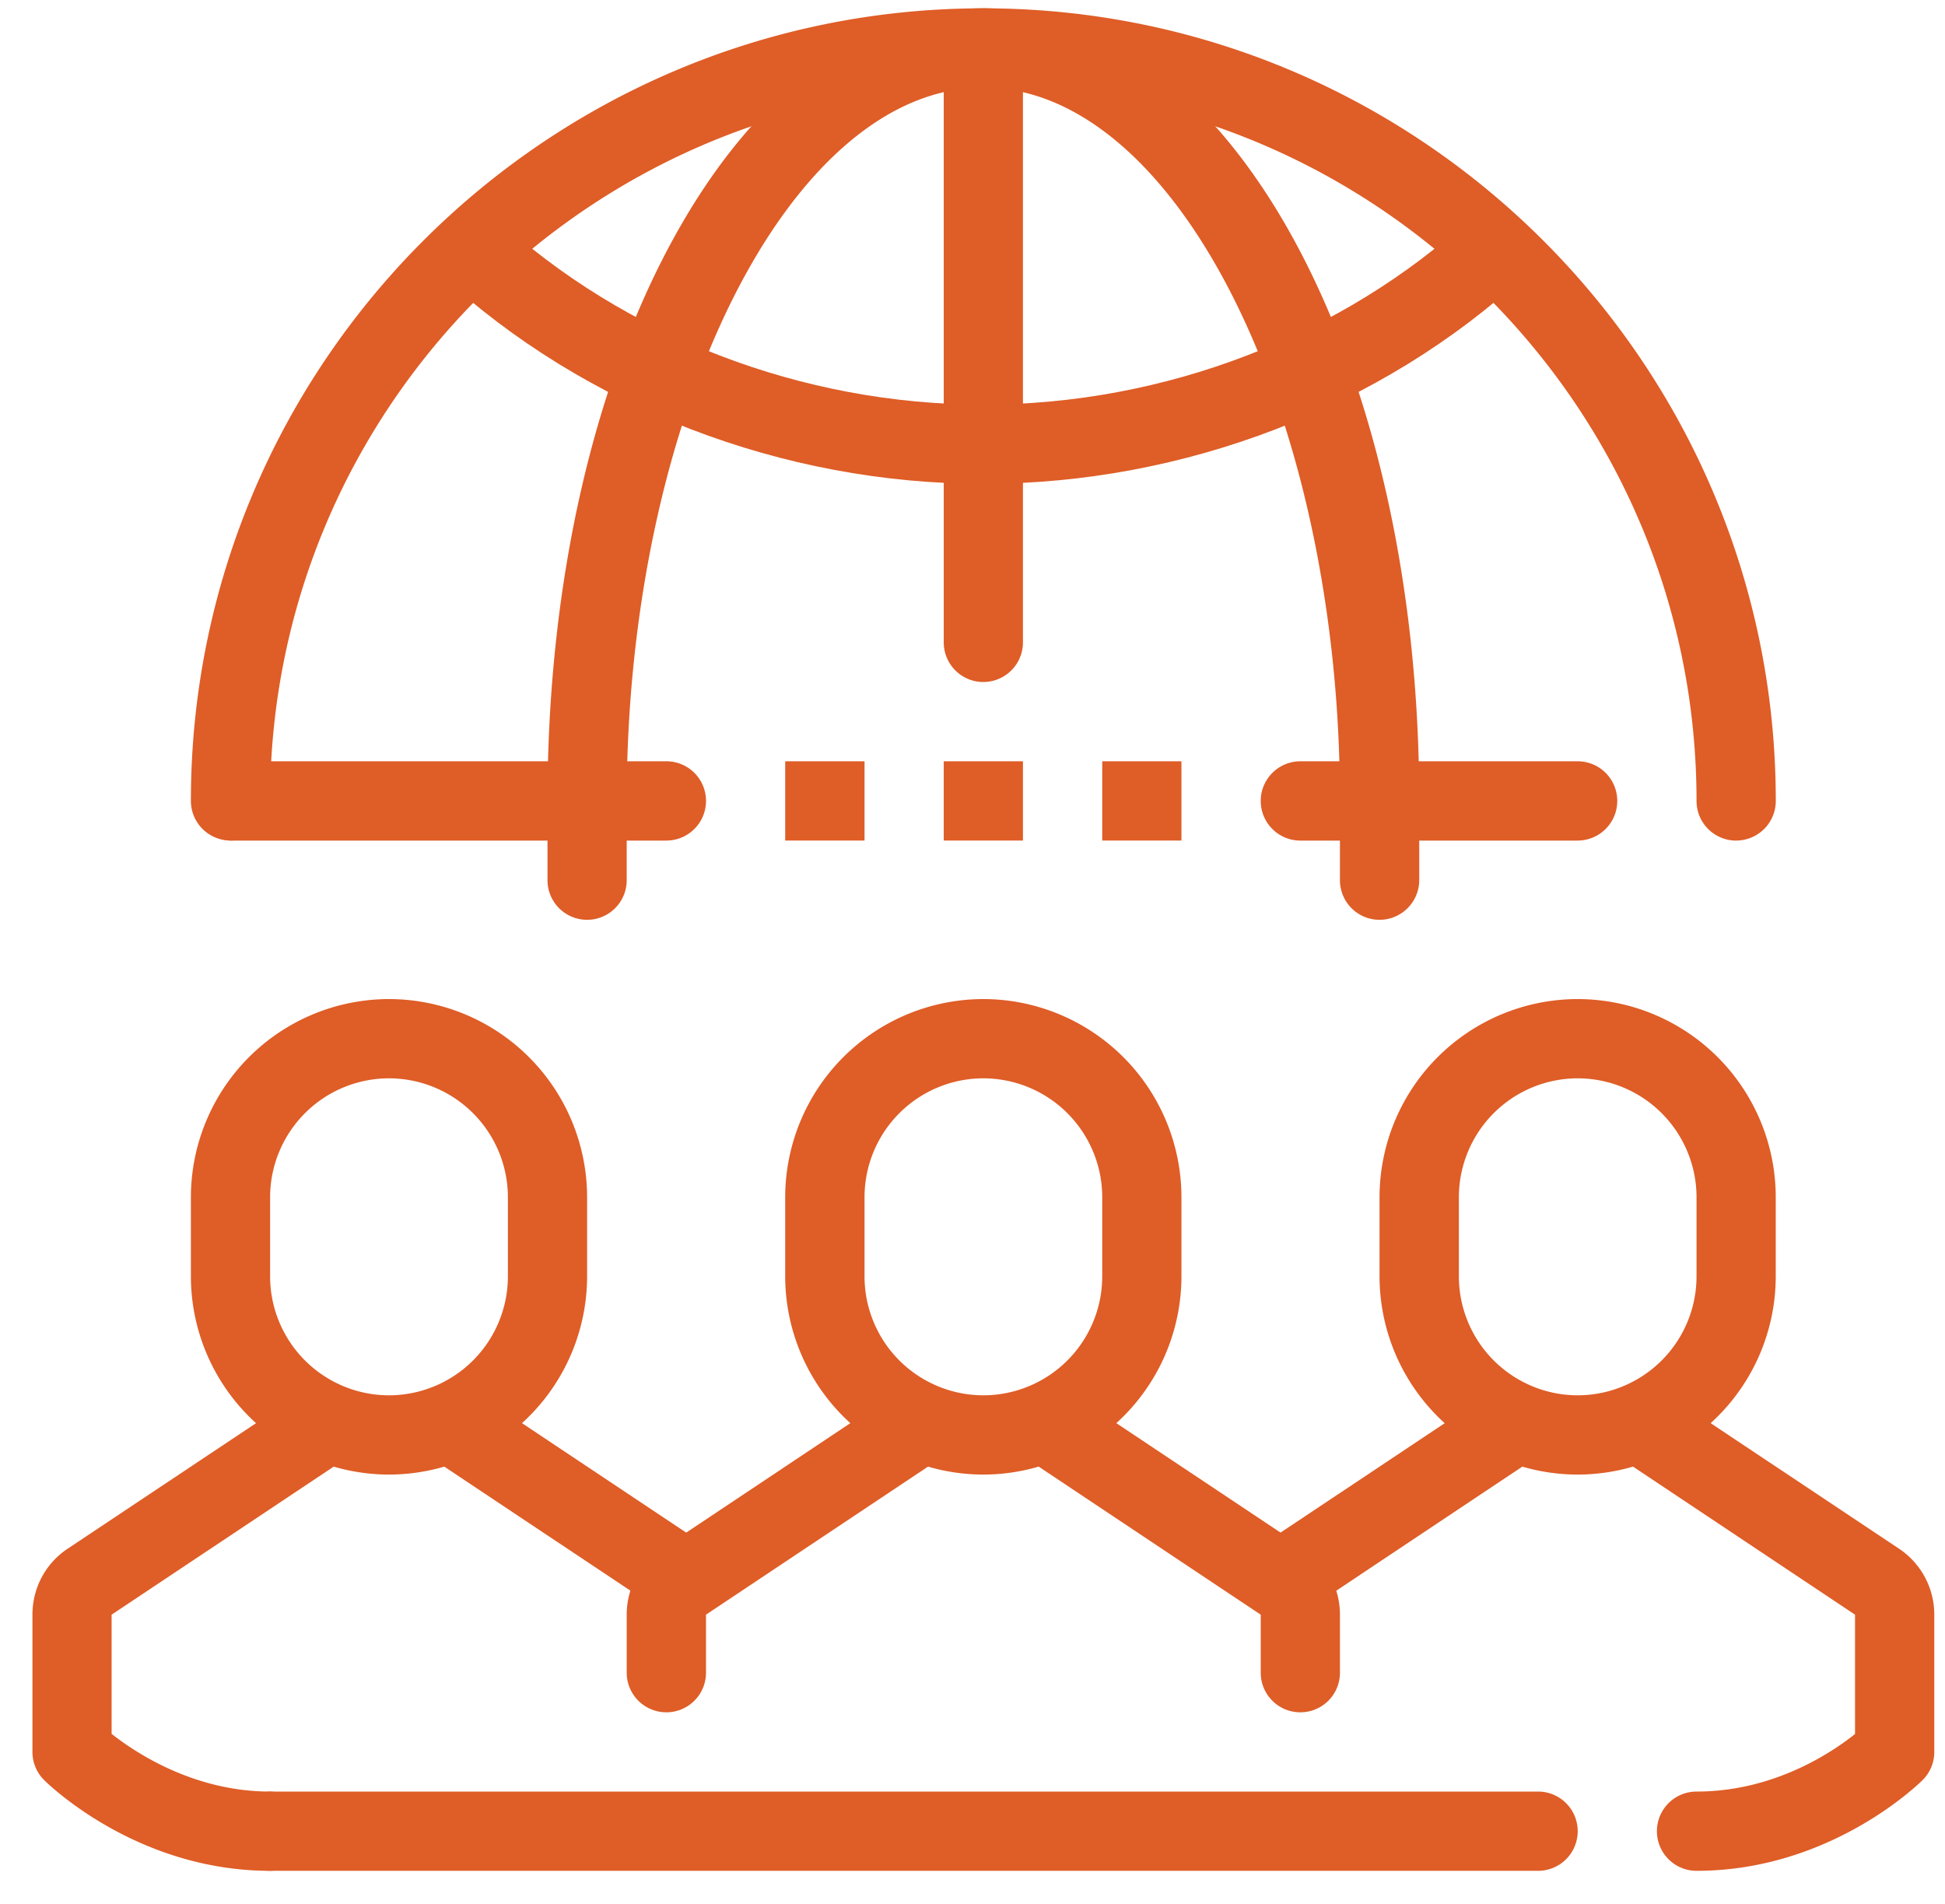 <svg xmlns="http://www.w3.org/2000/svg" width="47" height="46" viewBox="0 0 47 46"><g><g><g><path fill="#df5d27" d="M12.273 28.926v1.915A2.876 2.876 0 0 1 9.4 33.713a2.876 2.876 0 0 1-2.873-2.872v-1.915A2.876 2.876 0 0 1 9.4 26.054a2.876 2.876 0 0 1 2.873 2.872zm1.914 1.915v-1.915A4.793 4.793 0 0 0 9.4 24.139a4.792 4.792 0 0 0-4.787 4.787v1.915A4.793 4.793 0 0 0 9.4 35.628a4.793 4.793 0 0 0 4.787-4.787z"/></g><g><path fill="#df5d27" d="M6.527 45.202c-3.23 0-5.373-2.105-5.463-2.195a.96.96 0 0 1-.28-.678v-3.316c0-.644.317-1.24.852-1.595l5.32-3.544a.957.957 0 1 1 1.061 1.593l-5.32 3.546v2.88c.576.454 1.988 1.394 3.83 1.394a.958.958 0 0 1 0 1.915z"/></g><g><path fill="#df5d27" d="M16.53 39.297l-5.747-3.83a.96.96 0 0 1-.426-.797v-.957h1.916v.445l5.32 3.546z"/></g><g><path fill="#df5d27" d="M26.635 28.926v1.915a2.876 2.876 0 0 1-2.874 2.872 2.874 2.874 0 0 1-2.87-2.872v-1.915a2.874 2.874 0 0 1 2.87-2.872 2.876 2.876 0 0 1 2.874 2.872zm1.914 1.915v-1.915a4.792 4.792 0 0 0-4.788-4.787 4.793 4.793 0 0 0-4.787 4.787v1.915a4.794 4.794 0 0 0 4.787 4.787 4.793 4.793 0 0 0 4.788-4.787z"/></g><g><path fill="#df5d27" d="M16.103 41.372a.958.958 0 0 1-.959-.957v-1.402c0-.644.32-1.24.856-1.595l5.316-3.544a.956.956 0 1 1 1.063 1.593l-5.319 3.546v1.402a.957.957 0 0 1-.957.957z"/></g><g><path fill="#df5d27" d="M31.422 41.372a.956.956 0 0 1-.957-.957v-1.402l-5.319-3.546a.957.957 0 1 1 1.063-1.593l5.318 3.545c.533.356.852.951.852 1.594v1.402a.956.956 0 0 1-.957.957z"/></g><g><path fill="#df5d27" d="M40.996 28.926v1.915a2.876 2.876 0 0 1-2.873 2.872 2.876 2.876 0 0 1-2.87-2.872v-1.915a2.875 2.875 0 0 1 2.87-2.872 2.876 2.876 0 0 1 2.873 2.872zm1.914 1.915v-1.915a4.791 4.791 0 0 0-4.787-4.787 4.792 4.792 0 0 0-4.787 4.787v1.915a4.793 4.793 0 0 0 4.787 4.787 4.792 4.792 0 0 0 4.787-4.787z"/></g><g><path fill="#df5d27" d="M30.996 39.297l-1.063-1.593 5.32-3.546v-.445h1.913v.957c0 .32-.16.618-.426.797z"/></g><g><path fill="#df5d27" d="M40.996 45.202c3.232 0 5.375-2.105 5.465-2.195a.955.955 0 0 0 .28-.678v-3.316c0-.643-.319-1.238-.852-1.594l-5.319-3.545a.955.955 0 0 0-1.328.265.955.955 0 0 0 .266 1.328l5.318 3.546v2.883c-.57.455-1.969 1.391-3.83 1.391a.957.957 0 0 0 0 1.915z"/></g><g><path fill="#df5d27" d="M37.166 45.202H6.527a.958.958 0 0 1 0-1.915h30.64a.957.957 0 0 1 0 1.915z"/></g><g><path fill="#df5d27" d="M41.953 20.31a.957.957 0 0 1-.957-.959c0-9.502-7.73-17.235-17.235-17.235-9.5 0-17.234 7.733-17.234 17.235a.957.957 0 1 1-1.914 0c0-10.559 8.59-19.15 19.148-19.15 10.56 0 19.15 8.591 19.15 19.15a.957.957 0 0 1-.958.958z"/></g><g><path fill="#df5d27" d="M23.761 16.479a.958.958 0 0 1-.956-.958V1.159a.958.958 0 0 1 1.914 0V15.52a.957.957 0 0 1-.958.958z"/></g><g><path fill="#df5d27" d="M16.103 20.31H5.57a.959.959 0 0 1 0-1.916h10.533a.957.957 0 0 1 0 1.915z"/></g><g><path fill="#df5d27" d="M38.123 20.31h-6.7a.957.957 0 1 1 0-1.916h6.7a.957.957 0 1 1 0 1.915z"/></g><g><path fill="#df5d27" d="M23.761 11.69c-4.849 0-9.622-1.836-13.095-5.04l1.3-1.407c3.12 2.881 7.42 4.533 11.795 4.533s8.676-1.652 11.8-4.533l1.296 1.407c-3.47 3.204-8.244 5.04-13.096 5.04z"/></g><g><path fill="#df5d27" d="M22.805 18.394h1.914v1.915h-1.914z"/></g><g><path fill="#df5d27" d="M18.974 18.394h1.917v1.915h-1.917z"/></g><g><path fill="#df5d27" d="M26.635 18.394h1.914v1.915h-1.914z"/></g><g><path fill="#df5d27" d="M33.336 22.224a.957.957 0 0 1-.957-.957v-1.916c0-9.342-3.946-17.235-8.618-17.235-4.669 0-8.617 7.893-8.617 17.235v1.916a.957.957 0 0 1-1.914 0v-1.916c0-10.738 4.627-19.15 10.531-19.15 5.907 0 10.534 8.412 10.534 19.15v1.916a.96.96 0 0 1-.959.957z"/></g></g></g></svg>
